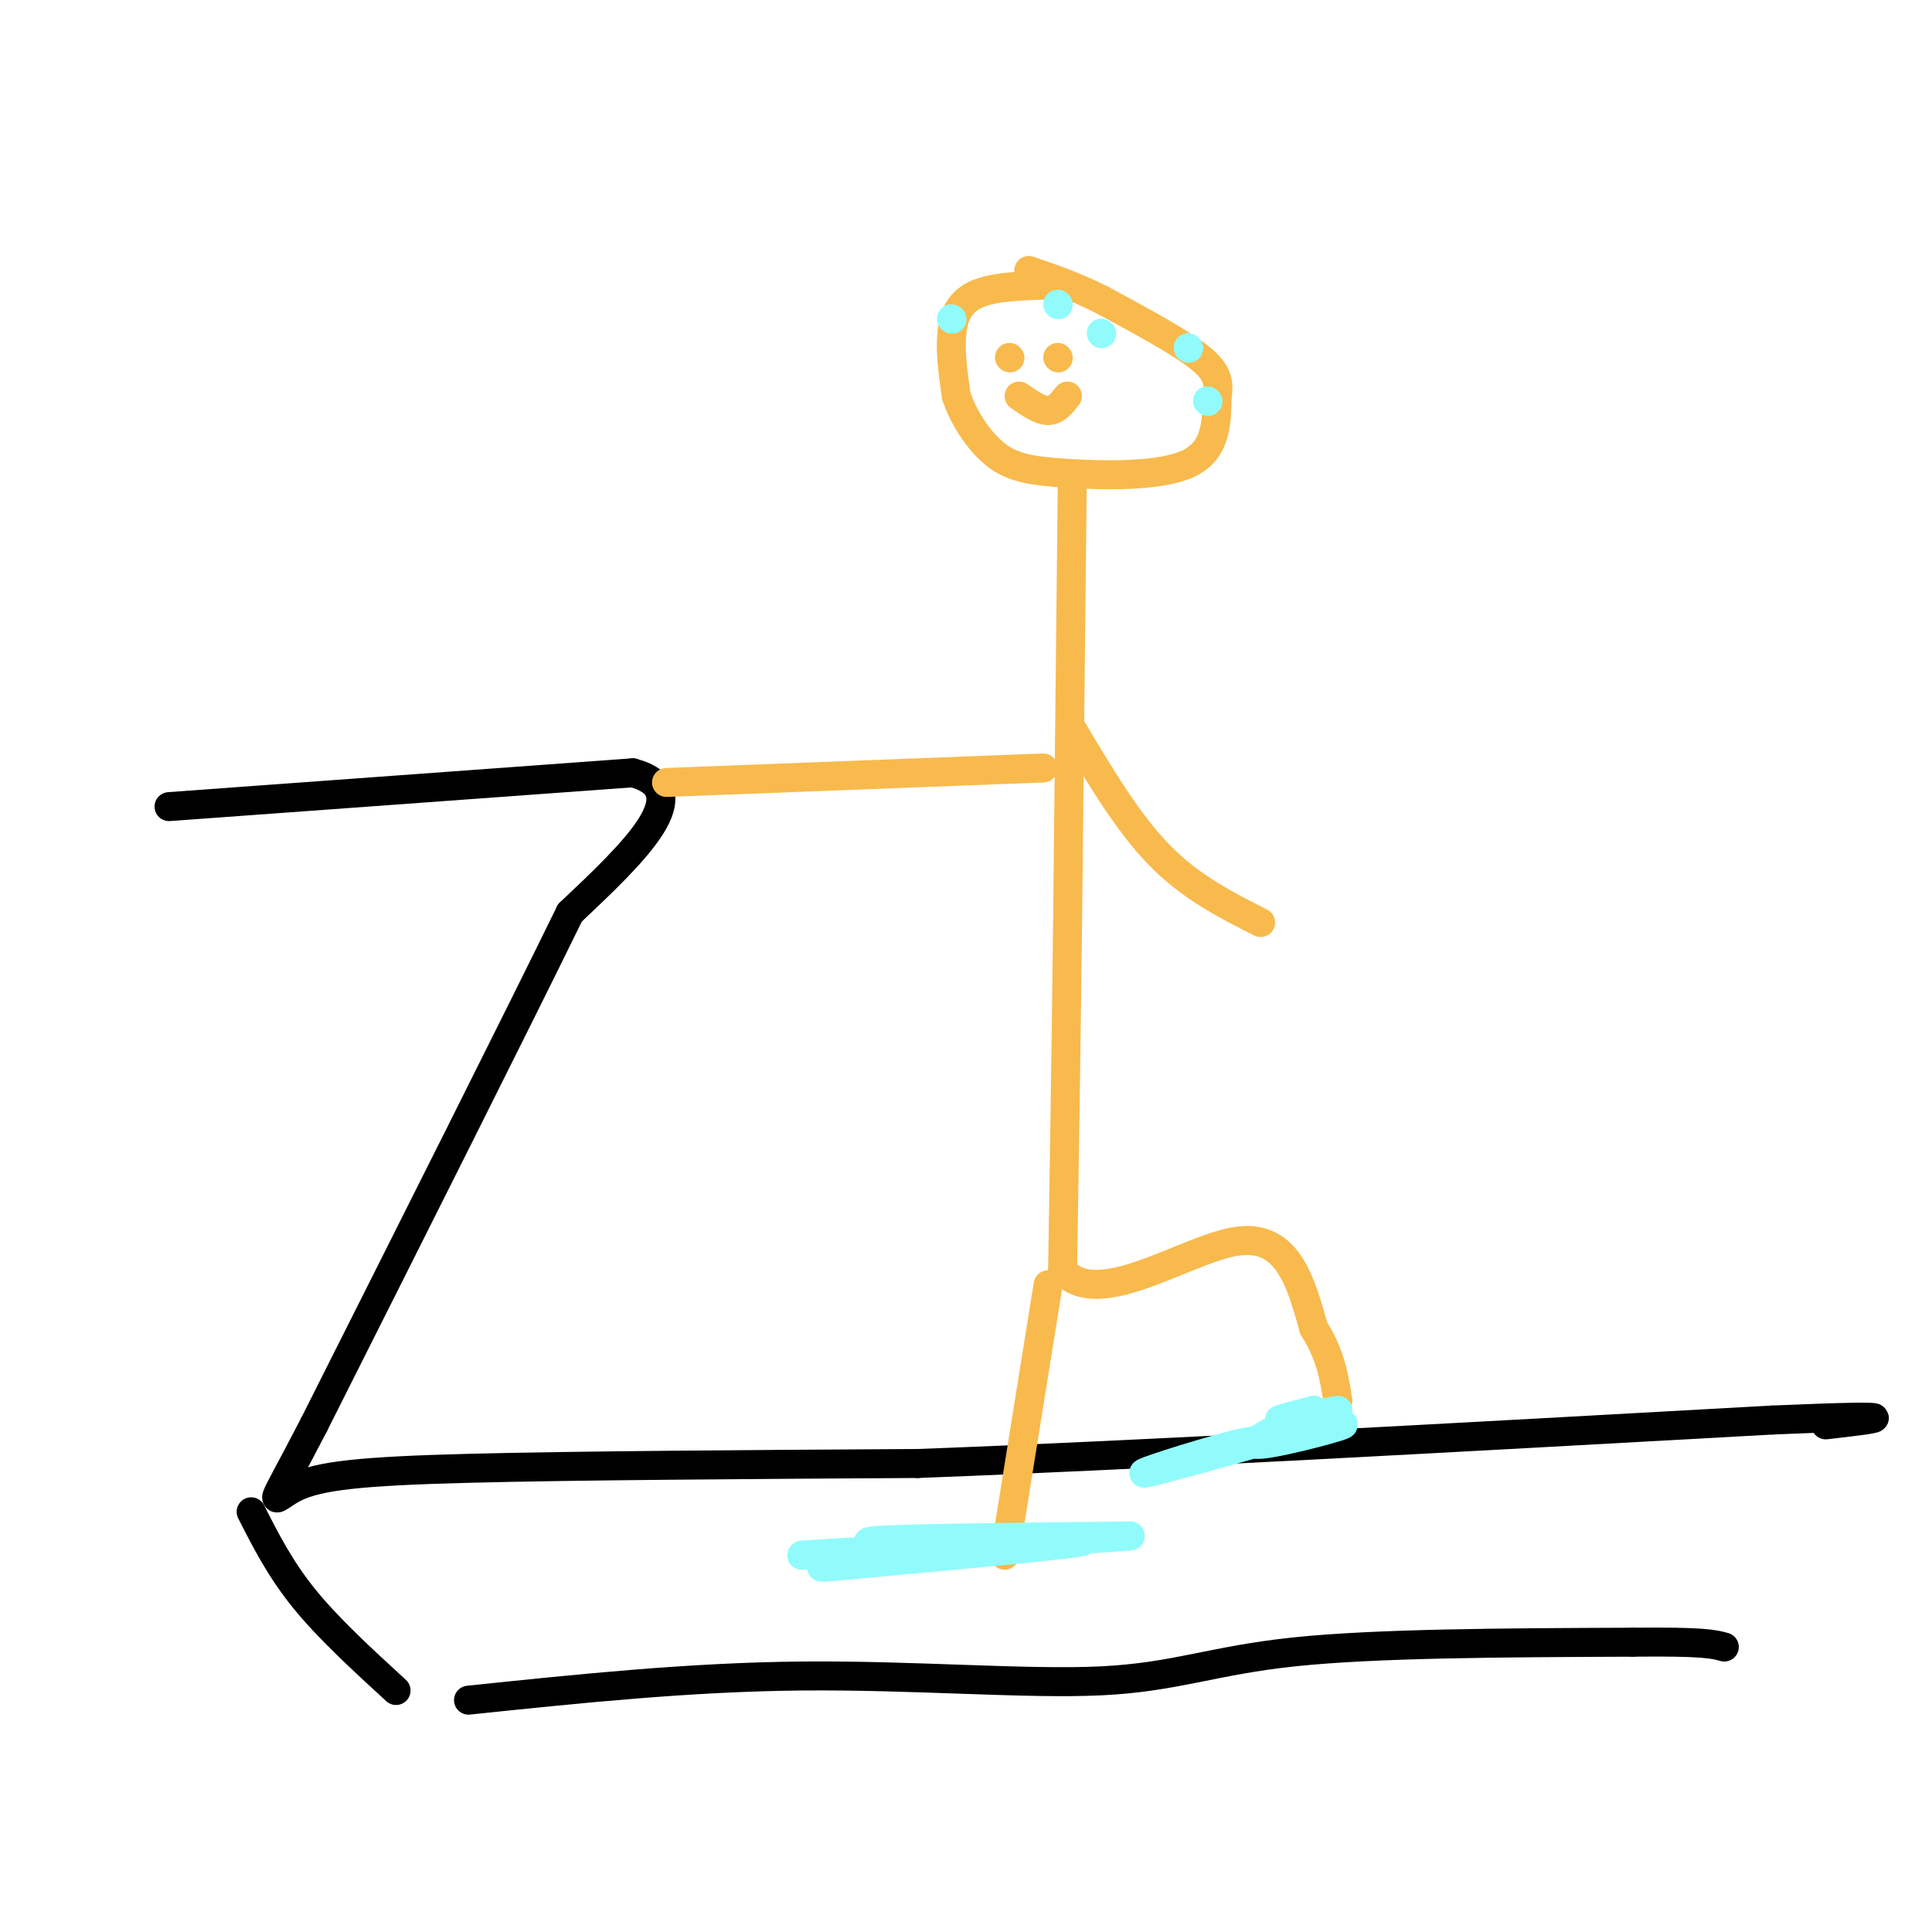 <svg viewBox='0 0 400 400' version='1.1' xmlns='http://www.w3.org/2000/svg' xmlns:xlink='http://www.w3.org/1999/xlink'><g fill='none' stroke='rgb(0,0,0)' stroke-width='6' stroke-linecap='round' stroke-linejoin='round'><path d='M35,167c0.000,0.000 96.000,-7.000 96,-7'/><path d='M131,160c13.833,3.667 0.417,16.333 -13,29'/><path d='M118,189c-11.000,22.500 -32.000,64.250 -53,106'/><path d='M65,295c-10.143,19.571 -9.000,15.500 -4,13c5.000,-2.500 13.857,-3.429 36,-4c22.143,-0.571 57.571,-0.786 93,-1'/><path d='M190,303c45.000,-1.667 111.000,-5.333 177,-9'/><path d='M367,294c31.333,-1.333 21.167,-0.167 11,1'/></g>
<g fill='none' stroke='rgb(248,186,77)' stroke-width='6' stroke-linecap='round' stroke-linejoin='round'><path d='M219,59c-6.600,0.111 -13.200,0.222 -17,2c-3.800,1.778 -4.800,5.222 -5,9c-0.200,3.778 0.400,7.889 1,12'/><path d='M198,82c1.437,4.344 4.530,9.206 8,12c3.470,2.794 7.319,3.522 15,4c7.681,0.478 19.195,0.708 25,-2c5.805,-2.708 5.903,-8.354 6,-14'/><path d='M252,82c0.667,-3.689 -0.667,-5.911 -5,-9c-4.333,-3.089 -11.667,-7.044 -19,-11'/><path d='M228,62c-5.667,-2.833 -10.333,-4.417 -15,-6'/><path d='M222,100c0.000,0.000 -1.000,94.000 -1,94'/><path d='M221,194c-0.333,27.167 -0.667,48.083 -1,69'/><path d='M220,263c7.133,8.600 25.467,-4.400 36,-6c10.533,-1.600 13.267,8.200 16,18'/><path d='M272,275c3.500,5.500 4.250,10.250 5,15'/><path d='M217,266c0.000,0.000 -9.000,56.000 -9,56'/><path d='M216,159c0.000,0.000 -78.000,3.000 -78,3'/><path d='M222,151c5.750,9.667 11.500,19.333 18,26c6.500,6.667 13.750,10.333 21,14'/><path d='M209,74c0.000,0.000 0.100,0.100 0.1,0.1'/><path d='M219,74c0.000,0.000 0.100,0.100 0.1,0.1'/><path d='M211,82c2.167,1.500 4.333,3.000 6,3c1.667,0.000 2.833,-1.500 4,-3'/></g>
<g fill='none' stroke='rgb(145,251,251)' stroke-width='6' stroke-linecap='round' stroke-linejoin='round'><path d='M228,69c0.000,0.000 0.100,0.100 0.1,0.1'/><path d='M219,63c0.000,0.000 0.100,0.100 0.1,0.1'/><path d='M197,66c0.000,0.000 0.100,0.100 0.1,0.1'/><path d='M246,72c0.000,0.000 0.100,0.100 0.1,0.1'/><path d='M250,83c0.000,0.000 0.100,0.100 0.1,0.1'/><path d='M277,292c-5.583,1.000 -11.167,2.000 -12,2c-0.833,0.000 3.083,-1.000 7,-2'/><path d='M272,292c-2.964,1.560 -13.875,6.458 -12,7c1.875,0.542 16.536,-3.274 18,-4c1.464,-0.726 -10.268,1.637 -22,4'/><path d='M256,299c-9.111,2.356 -20.889,6.244 -19,6c1.889,-0.244 17.444,-4.622 33,-9'/><path d='M270,296c5.500,-1.500 2.750,-0.750 0,0'/><path d='M202,321c-13.167,-0.750 -26.333,-1.500 -21,-2c5.333,-0.500 29.167,-0.750 53,-1'/><path d='M234,318c-11.060,0.988 -65.208,3.958 -68,4c-2.792,0.042 45.774,-2.845 56,-3c10.226,-0.155 -17.887,2.423 -46,5'/><path d='M176,324c-8.333,0.833 -6.167,0.417 -4,0'/></g>
<g fill='none' stroke='rgb(0,0,0)' stroke-width='6' stroke-linecap='round' stroke-linejoin='round'><path d='M97,352c22.923,-2.393 45.845,-4.786 69,-5c23.155,-0.214 46.542,1.750 62,1c15.458,-0.750 22.988,-4.214 40,-6c17.012,-1.786 43.506,-1.893 70,-2'/><path d='M338,340c14.833,-0.167 16.917,0.417 19,1'/><path d='M52,313c3.000,5.917 6.000,11.833 11,18c5.000,6.167 12.000,12.583 19,19'/></g>
</svg>